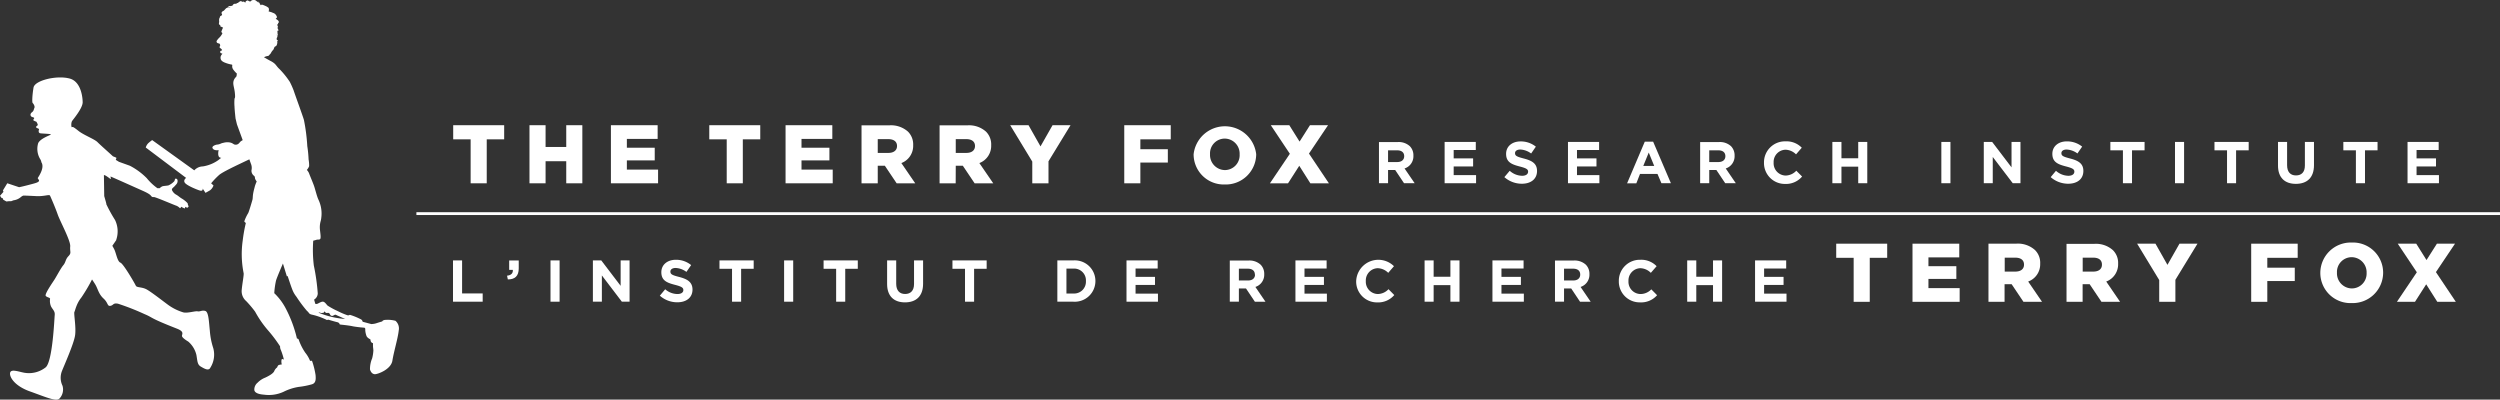 <?xml version="1.0" encoding="UTF-8" standalone="no"?>
<svg xmlns:dc="http://purl.org/dc/elements/1.1/" xmlns:cc="http://creativecommons.org/ns#" xmlns:rdf="http://www.w3.org/1999/02/22-rdf-syntax-ns#" xmlns:svg="http://www.w3.org/2000/svg" xmlns="http://www.w3.org/2000/svg" xmlns:sodipodi="http://sodipodi.sourceforge.net/DTD/sodipodi-0.dtd" xmlns:inkscape="http://www.inkscape.org/namespaces/inkscape" viewBox="0 0 635.15 101.53" version="1.1" id="svg130">
  <rect x="0" y="0" width="635.15" height="101.53" fill="#333333" stroke="none"/>
  <defs id="defs4">
    <style id="style2">.cls-1{fill:#003b71;}</style>
  </defs>
  <title id="title6">TFRI_Horizontal SVG</title>
  <g id="Layer_2">
    <g id="Layer_1-2">
      <rect class="cls-1" x="105.79" y="53.91" width="529.36" height="0.72" id="rect8" style="fill:#ffffff" />
      <polygon class="cls-1" points="119.57 46.57 123.66 46.57 123.66 35.4 128.09 35.4 128.09 31.81 115.14 31.81 115.14 35.4 119.57 35.4 119.57 46.57" id="polygon10" style="fill:#ffffff" />
      <polygon class="cls-1" points="138.61 40.96 143.86 40.96 143.86 46.57 147.95 46.57 147.95 31.81 143.86 31.81 143.86 37.34 138.61 37.34 138.61 31.81 134.52 31.81 134.52 46.57 138.61 46.57 138.61 40.96" id="polygon12" style="fill:#ffffff" />
      <polygon class="cls-1" points="167.19 43.09 159.26 43.09 159.26 40.75 166.34 40.75 166.34 37.53 159.26 37.53 159.26 35.29 167.08 35.29 167.08 31.81 155.21 31.81 155.21 46.57 167.19 46.57 167.19 43.09" id="polygon14" style="fill:#ffffff" />
      <polygon class="cls-1" points="184.63 46.57 188.72 46.57 188.72 35.4 193.15 35.4 193.15 31.81 180.2 31.81 180.2 35.4 184.63 35.4 184.63 46.57" id="polygon16" style="fill:#ffffff" />
      <polygon class="cls-1" points="211.56 43.09 203.63 43.09 203.63 40.75 210.72 40.75 210.72 37.53 203.63 37.53 203.63 35.29 211.46 35.29 211.46 31.81 199.58 31.81 199.58 46.57 211.56 46.57 211.56 43.09" id="polygon18" style="fill:#ffffff" />
      <path class="cls-1" d="M223,42.1h1.8l3,4.47h4.72L229,41.43a4.67,4.67,0,0,0,3-4.54v0a4.58,4.58,0,0,0-1.31-3.44,6.46,6.46,0,0,0-4.81-1.6h-7V46.57H223Zm0-6.75h2.68c1.37,0,2.22.6,2.22,1.75v0c0,1.07-.81,1.75-2.2,1.75H223Z" id="path20" style="fill:#ffffff" />
      <path class="cls-1" d="M242.82,42.1h1.79l3,4.47h4.73l-3.52-5.14a4.67,4.67,0,0,0,3-4.54v0a4.58,4.58,0,0,0-1.31-3.44,6.45,6.45,0,0,0-4.8-1.6h-7V46.57h4.09Zm0-6.75h2.68c1.37,0,2.21.6,2.21,1.75v0c0,1.07-.8,1.75-2.19,1.75h-2.7Z" id="path22" style="fill:#ffffff" />
      <polygon class="cls-1" points="262.26 46.57 266.38 46.57 266.38 40.98 271.98 31.81 267.41 31.81 264.35 37.19 261.31 31.81 256.65 31.81 262.26 41.05 262.26 46.57" id="polygon24" style="fill:#ffffff" />
      <polygon class="cls-1" points="289.72 41.3 296.7 41.3 296.7 37.91 289.72 37.91 289.72 35.4 297.44 35.4 297.44 31.81 285.63 31.81 285.63 46.57 289.72 46.57 289.72 41.3" id="polygon26" style="fill:#ffffff" />
      <path class="cls-1" d="M311.15,46.87a7.74,7.74,0,0,0,8-7.68v0a8,8,0,0,0-15.9,0v0A7.66,7.66,0,0,0,311.15,46.87Zm-3.73-7.72a3.75,3.75,0,0,1,3.73-3.94,3.82,3.82,0,0,1,3.79,4v0a3.77,3.77,0,0,1-3.75,4,3.84,3.84,0,0,1-3.77-4Z" id="path28" style="fill:#ffffff" />
      <polygon class="cls-1" points="327.24 46.57 330.09 42.12 332.91 46.57 337.62 46.57 332.56 39.02 337.4 31.81 332.81 31.81 330.17 35.97 327.56 31.81 322.86 31.81 327.7 39.07 322.64 46.57 327.24 46.57" id="polygon30" style="fill:#ffffff" />
      <path class="cls-1" d="M352.65,43.19h1.81l2.25,3.36h2.7l-2.57-3.75a3.25,3.25,0,0,0,2.25-3.25v0a3.28,3.28,0,0,0-.9-2.4,4.17,4.17,0,0,0-3.06-1.06h-4.79V46.55h2.31Zm0-5h2.29c1.12,0,1.81.51,1.81,1.5v0c0,.88-.64,1.48-1.77,1.48h-2.33Z" id="path32" style="fill:#ffffff" />
      <polygon class="cls-1" points="375.01 44.49 369.32 44.49 369.32 42.29 374.26 42.29 374.26 40.24 369.32 40.24 369.32 38.11 374.94 38.11 374.94 36.06 367.02 36.06 367.02 46.55 375.01 46.55 375.01 44.49" id="polygon34" style="fill:#ffffff" />
      <path class="cls-1" d="M386.69,44.66a4.84,4.84,0,0,1-3.13-1.27L382.2,45a6.69,6.69,0,0,0,4.45,1.68c2.26,0,3.85-1.17,3.85-3.25v0c0-1.83-1.2-2.6-3.33-3.15-1.81-.47-2.26-.69-2.26-1.38v0c0-.51.46-.91,1.35-.91A4.91,4.91,0,0,1,389,39l1.2-1.74a6.06,6.06,0,0,0-3.89-1.33c-2.15,0-3.67,1.26-3.67,3.16v0c0,2.08,1.36,2.67,3.47,3.21,1.76.45,2.12.75,2.12,1.33v0C388.21,44.28,387.64,44.66,386.69,44.66Z" id="path36" style="fill:#ffffff" />
      <polygon class="cls-1" points="406.34 44.49 400.65 44.49 400.65 42.29 405.6 42.29 405.6 40.24 400.65 40.24 400.65 38.11 406.27 38.11 406.27 36.06 398.36 36.06 398.36 46.55 406.34 46.55 406.34 44.49" id="polygon38" style="fill:#ffffff" />
      <path class="cls-1" d="M416.66,44.19h4.44l1,2.36h2.41L420,36h-2.13l-4.49,10.57h2.35Zm2.22-5.43,1.39,3.4h-2.78Z" id="path40" style="fill:#ffffff" />
      <path class="cls-1" d="M434.25,43.19h1.81l2.25,3.36H441l-2.56-3.75a3.25,3.25,0,0,0,2.25-3.25v0a3.32,3.32,0,0,0-.9-2.4,4.17,4.17,0,0,0-3.06-1.06h-4.79V46.55h2.31Zm0-5h2.29c1.12,0,1.81.51,1.81,1.5v0c0,.88-.64,1.48-1.77,1.48h-2.33Z" id="path42" style="fill:#ffffff" />
      <path class="cls-1" d="M453.54,46.73a5.35,5.35,0,0,0,4.3-1.88l-1.47-1.48a3.78,3.78,0,0,1-2.76,1.23,3.12,3.12,0,0,1-3-3.3v0a3.1,3.1,0,0,1,3-3.26,3.9,3.9,0,0,1,2.69,1.18l1.46-1.69a5.39,5.39,0,0,0-4.13-1.62,5.33,5.33,0,0,0-5.47,5.42v0A5.3,5.3,0,0,0,453.54,46.73Z" id="path44" style="fill:#ffffff" />
      <polygon class="cls-1" points="467.84 42.34 472.1 42.34 472.1 46.55 474.4 46.55 474.4 36.06 472.1 36.06 472.1 40.21 467.84 40.21 467.84 36.06 465.53 36.06 465.53 46.55 467.84 46.55 467.84 42.34" id="polygon46" style="fill:#ffffff" />
      <rect class="cls-1" x="493.22" y="36.06" width="2.31" height="10.49" id="rect48" style="fill:#ffffff" />
      <polygon class="cls-1" points="506.28 39.88 511.36 46.55 513.32 46.55 513.32 36.06 511.05 36.06 511.05 42.52 506.13 36.06 504 36.06 504 46.55 506.28 46.55 506.28 39.88" id="polygon50" style="fill:#ffffff" />
      <path class="cls-1" d="M525.47,44.66a4.84,4.84,0,0,1-3.13-1.27L521,45a6.71,6.71,0,0,0,4.45,1.68c2.27,0,3.85-1.17,3.85-3.25v0c0-1.83-1.19-2.6-3.32-3.15-1.81-.47-2.26-.69-2.26-1.38v0c0-.51.46-.91,1.34-.91a4.94,4.94,0,0,1,2.73,1l1.2-1.74a6.09,6.09,0,0,0-3.9-1.33c-2.14,0-3.67,1.26-3.67,3.16v0c0,2.08,1.37,2.67,3.48,3.21,1.75.45,2.11.75,2.11,1.33v0C527,44.28,526.41,44.66,525.47,44.66Z" id="path52" style="fill:#ffffff" />
      <polygon class="cls-1" points="539.35 46.55 541.66 46.55 541.66 38.19 544.85 38.19 544.85 36.06 536.16 36.06 536.16 38.19 539.35 38.19 539.35 46.55" id="polygon54" style="fill:#ffffff" />
      <rect class="cls-1" x="552.58" y="36.06" width="2.31" height="10.49" id="rect56" style="fill:#ffffff" />
      <polygon class="cls-1" points="565.8 46.55 568.1 46.55 568.1 38.19 571.3 38.19 571.3 36.06 562.61 36.06 562.61 38.19 565.8 38.19 565.8 46.55" id="polygon58" style="fill:#ffffff" />
      <path class="cls-1" d="M583.29,46.71c2.82,0,4.6-1.56,4.6-4.73V36.06h-2.31v6c0,1.66-.85,2.51-2.26,2.51s-2.26-.88-2.26-2.59V36.06h-2.31v6C578.75,45.14,580.47,46.71,583.29,46.71Z" id="path60" style="fill:#ffffff" />
      <polygon class="cls-1" points="598.54 46.55 600.85 46.55 600.85 38.19 604.04 38.19 604.04 36.06 595.35 36.06 595.35 38.19 598.54 38.19 598.54 46.55" id="polygon62" style="fill:#ffffff" />
      <polygon class="cls-1" points="619.64 44.49 613.95 44.49 613.95 42.29 618.89 42.29 618.89 40.24 613.95 40.24 613.95 38.11 619.57 38.11 619.57 36.06 611.66 36.06 611.66 46.55 619.64 46.55 619.64 44.49" id="polygon64" style="fill:#ffffff" />
      <polygon class="cls-1" points="466.51 65.5 470.94 65.5 470.94 76.68 475.03 76.68 475.03 65.5 479.46 65.5 479.46 61.91 466.51 61.91 466.51 65.5" id="polygon66" style="fill:#ffffff" />
      <polygon class="cls-1" points="489.94 70.86 497.03 70.86 497.03 67.63 489.94 67.63 489.94 65.39 497.77 65.39 497.77 61.91 485.89 61.91 485.89 76.68 497.87 76.68 497.87 73.2 489.94 73.2 489.94 70.86" id="polygon68" style="fill:#ffffff" />
      <path class="cls-1" d="M518.33,67v0A4.54,4.54,0,0,0,517,63.52a6.46,6.46,0,0,0-4.81-1.61h-7V76.68h4.09V72.21h1.8l3,4.47h4.72l-3.52-5.15A4.66,4.66,0,0,0,518.33,67Zm-4.11.25c0,1.08-.8,1.75-2.2,1.75h-2.7V65.46H512c1.37,0,2.22.59,2.22,1.75Z" id="path70" style="fill:#ffffff" />
      <path class="cls-1" d="M538.13,67v0a4.54,4.54,0,0,0-1.31-3.43,6.45,6.45,0,0,0-4.8-1.61h-7V76.68h4.09V72.21h1.79l3,4.47h4.73l-3.52-5.15A4.67,4.67,0,0,0,538.13,67Zm-4.11.25c0,1.08-.8,1.75-2.19,1.75h-2.7V65.46h2.68c1.37,0,2.21.59,2.21,1.75Z" id="path72" style="fill:#ffffff" />
      <polygon class="cls-1" points="550.66 67.29 547.62 61.91 542.96 61.91 548.57 71.15 548.57 76.68 552.68 76.68 552.68 71.09 558.29 61.91 553.72 61.91 550.66 67.29" id="polygon74" style="fill:#ffffff" />
      <polygon class="cls-1" points="571.94 76.68 576.03 76.68 576.03 71.4 583.01 71.4 583.01 68.01 576.03 68.01 576.03 65.5 583.75 65.5 583.75 61.91 571.94 61.91 571.94 76.68" id="polygon76" style="fill:#ffffff" />
      <path class="cls-1" d="M597.5,61.62a7.74,7.74,0,0,0-8,7.68v0A7.66,7.66,0,0,0,597.46,77a7.74,7.74,0,0,0,8-7.67v0A7.66,7.66,0,0,0,597.5,61.62Zm3.76,7.72a3.77,3.77,0,0,1-3.76,3.94,3.83,3.83,0,0,1-3.77-4v0a3.75,3.75,0,0,1,3.73-3.94,3.84,3.84,0,0,1,3.8,4Z" id="path78" style="fill:#ffffff" />
      <polygon class="cls-1" points="623.72 61.91 619.12 61.91 616.48 66.07 613.87 61.91 609.17 61.91 614.02 69.17 608.96 76.68 613.55 76.68 616.4 72.23 619.22 76.68 623.93 76.68 618.87 69.13 623.72 61.91" id="polygon80" style="fill:#ffffff" />
      <polygon class="cls-1" points="117.4 66.16 115.09 66.16 115.09 76.65 122.63 76.65 122.63 74.55 117.4 74.55 117.4 66.16" id="polygon82" style="fill:#ffffff" />
      <path class="cls-1" d="M129.36,68.56h.93c.08.85-.43,1.38-1.47,1.48l.2.95c1.78,0,2.77-.83,2.77-2.81v-2h-2.43Z" id="path84" style="fill:#ffffff" />
      <rect class="cls-1" x="139.86" y="66.16" width="2.31" height="10.49" id="rect86" style="fill:#ffffff" />
      <polygon class="cls-1" points="157.68 72.62 152.76 66.16 150.63 66.16 150.63 76.65 152.91 76.65 152.91 69.98 157.99 76.65 159.95 76.65 159.95 66.16 157.68 66.16 157.68 72.62" id="polygon88" style="fill:#ffffff" />
      <path class="cls-1" d="M172.58,70.37c-1.81-.46-2.26-.69-2.26-1.38v0c0-.51.46-.91,1.35-.91a4.94,4.94,0,0,1,2.72,1l1.2-1.73A6,6,0,0,0,171.7,66c-2.15,0-3.68,1.26-3.68,3.16v0c0,2.09,1.37,2.67,3.48,3.21,1.75.45,2.11.75,2.11,1.33v0c0,.62-.57,1-1.51,1A4.79,4.79,0,0,1,169,73.49l-1.36,1.63a6.63,6.63,0,0,0,4.45,1.68c2.26,0,3.85-1.17,3.85-3.25v0C175.91,71.69,174.71,70.93,172.58,70.37Z" id="path90" style="fill:#ffffff" />
      <polygon class="cls-1" points="182.79 68.29 185.98 68.29 185.98 76.65 188.29 76.65 188.29 68.29 191.48 68.29 191.48 66.16 182.79 66.16 182.79 68.29" id="polygon92" style="fill:#ffffff" />
      <rect class="cls-1" x="199.21" y="66.16" width="2.31" height="10.49" id="rect94" style="fill:#ffffff" />
      <polygon class="cls-1" points="209.24 68.29 212.43 68.29 212.43 76.65 214.74 76.65 214.74 68.29 217.93 68.29 217.93 66.16 209.24 66.16 209.24 68.29" id="polygon96" style="fill:#ffffff" />
      <path class="cls-1" d="M232.22,72.17c0,1.66-.86,2.52-2.27,2.52s-2.26-.89-2.26-2.59V66.16h-2.31v6c0,3.08,1.73,4.66,4.54,4.66s4.6-1.56,4.6-4.74V66.16h-2.3Z" id="path98" style="fill:#ffffff" />
      <polygon class="cls-1" points="241.98 68.29 245.17 68.29 245.17 76.65 247.48 76.65 247.48 68.29 250.67 68.29 250.67 66.16 241.98 66.16 241.98 68.29" id="polygon100" style="fill:#ffffff" />
      <path class="cls-1" d="M272.72,66.16h-4.09V76.65h4.09a5.25,5.25,0,0,0,5.58-5.24v0A5.23,5.23,0,0,0,272.72,66.16Zm3.17,5.28a3,3,0,0,1-3.17,3.13h-1.78V68.24h1.78a3,3,0,0,1,3.17,3.17Z" id="path102" style="fill:#ffffff" />
      <polygon class="cls-1" points="288.5 72.39 293.44 72.39 293.44 70.34 288.5 70.34 288.5 68.22 294.12 68.22 294.12 66.16 286.2 66.16 286.2 76.65 294.19 76.65 294.19 74.6 288.5 74.6 288.5 72.39" id="polygon104" style="fill:#ffffff" />
      <path class="cls-1" d="M321.19,69.65v0a3.28,3.28,0,0,0-.9-2.39,4.18,4.18,0,0,0-3.06-1.07h-4.79V76.65h2.31V73.29h1.81l2.25,3.36h2.69l-2.56-3.75A3.25,3.25,0,0,0,321.19,69.65Zm-2.34.12c0,.89-.64,1.49-1.77,1.49h-2.33v-3H317c1.12,0,1.81.51,1.81,1.5Z" id="path106" style="fill:#ffffff" />
      <polygon class="cls-1" points="331.42 72.39 336.36 72.39 336.36 70.34 331.42 70.34 331.42 68.22 337.04 68.22 337.04 66.16 329.12 66.16 329.12 76.65 337.11 76.65 337.11 74.6 331.42 74.6 331.42 72.39" id="polygon108" style="fill:#ffffff" />
      <path class="cls-1" d="M350,74.7a3.12,3.12,0,0,1-3-3.29v0a3.11,3.11,0,0,1,3-3.27,3.9,3.9,0,0,1,2.69,1.18l1.46-1.69a5.64,5.64,0,0,0-9.6,3.81v0a5.29,5.29,0,0,0,5.38,5.39,5.38,5.38,0,0,0,4.3-1.87l-1.47-1.49A3.78,3.78,0,0,1,350,74.7Z" id="path110" style="fill:#ffffff" />
      <polygon class="cls-1" points="368.49 70.31 364.23 70.31 364.23 66.16 361.93 66.16 361.93 76.65 364.23 76.65 364.23 72.44 368.49 72.44 368.49 76.65 370.8 76.65 370.8 66.16 368.49 66.16 368.49 70.31" id="polygon112" style="fill:#ffffff" />
      <polygon class="cls-1" points="381.46 72.39 386.4 72.39 386.4 70.34 381.46 70.34 381.46 68.22 387.08 68.22 387.08 66.16 379.17 66.16 379.17 76.65 387.15 76.65 387.15 74.6 381.46 74.6 381.46 72.39" id="polygon114" style="fill:#ffffff" />
      <path class="cls-1" d="M403.81,69.65v0a3.28,3.28,0,0,0-.9-2.39,4.19,4.19,0,0,0-3.06-1.07h-4.79V76.65h2.3V73.29h1.82l2.24,3.36h2.7l-2.56-3.75A3.25,3.25,0,0,0,403.81,69.65Zm-2.34.12c0,.89-.65,1.49-1.77,1.49h-2.34v-3h2.3c1.12,0,1.81.51,1.81,1.5Z" id="path116" style="fill:#ffffff" />
      <path class="cls-1" d="M416.73,74.7a3.11,3.11,0,0,1-3-3.29v0a3.11,3.11,0,0,1,3-3.27,3.88,3.88,0,0,1,2.68,1.18l1.47-1.69A5.4,5.4,0,0,0,416.75,66a5.33,5.33,0,0,0-5.47,5.43v0a5.29,5.29,0,0,0,5.38,5.39A5.38,5.38,0,0,0,421,75l-1.47-1.49A3.8,3.8,0,0,1,416.73,74.7Z" id="path118" style="fill:#ffffff" />
      <polygon class="cls-1" points="435.21 70.31 430.96 70.31 430.96 66.16 428.65 66.16 428.65 76.65 430.96 76.65 430.96 72.44 435.21 72.44 435.21 76.65 437.52 76.65 437.52 66.16 435.21 66.16 435.21 70.31" id="polygon120" style="fill:#ffffff" />
      <polygon class="cls-1" points="448.19 72.39 453.13 72.39 453.13 70.34 448.19 70.34 448.19 68.22 453.8 68.22 453.8 66.16 445.89 66.16 445.89 76.65 453.88 76.65 453.88 74.6 448.19 74.6 448.19 72.39" id="polygon122" style="fill:#ffffff" />
      <path class="cls-1" d="M53.31,84c-.24-2.21-.29-4.74-1.15-5s-1.37.24-1.94.1-2.55.52-3.62.27a12.85,12.85,0,0,1-4-2c-1.36-1-4-3.07-5.27-3.8s-2.58-.44-2.83-1-3.13-5.54-3.9-5.84-1.05-2.23-1.52-3.28c-.14-.31-.35-.66-.54-1l1-1.46a.32.32,0,0,1,0-.09,6.62,6.62,0,0,0-.31-5,38.32,38.32,0,0,1-2.21-4h0L27,51.67a2.46,2.46,0,0,1-.09-.34l-.43-1.51-.08-5.29c.12-.28,1.64.93,1.64.93v0l.11,0c0-.25-.05-.45-.07-.63l2.43,1.07,5.73,2.56c2,.89,2,1.18,2.23,1.41s.28.19.68.2,4.78,1.87,5.45,2.12a2.53,2.53,0,0,1,1.08.67c.18.19.32-.34.32-.34a6.66,6.66,0,0,0,.92.44c.11,0,.15-.43.15-.43a4,4,0,0,0,.48.25c.1,0,.31-.18.35-.31s-.17-.42-.17-.42a.63.63,0,0,0-.14-.5,6.7,6.7,0,0,0-1.49-1.16c-.56-.35-.8-.63-1.28-.9a2.46,2.46,0,0,1-1.13-1.21c-.11-.41.43-.67.7-1s.74-.66.73-1.3-.41-.58-.54-.59-.17.38-.27.62A4.62,4.62,0,0,1,42.8,47.1c-.34.09-1.13.12-1.5.22a1.85,1.85,0,0,0-.72.5H40a13.75,13.75,0,0,1-2.71-2.55A17.16,17.16,0,0,0,33,42.11l-2.78-1-.81-.5.18-.48c-.19-.2-.79-.33-.93-.45-.91-.85-3.06-2.74-3.88-3.56s-3.47-1.77-4.85-2.87-1.45-1.05-1.64-.93-.29-1.13.05-1.61,2.8-3.4,2.66-4.85c0,0,0-5-3.28-5.9s-8.89.46-9.2,2.28S8.1,26,8.31,26.18s.61.86.43,1.23-.13.73-.57,1.07-.51.68-.33,1,.86.31.85.52-.34.44-.19.58a2.91,2.91,0,0,0,.74.34s.47.75.33.9-.61.41-.32.61.73.29.67.43-.3.89.31,1,3.06.12,2.64.36-2.61,1-3.16,2.13a5,5,0,0,0,.46,4,2.21,2.21,0,0,1,.35.89c.43.65.49,1.85-.94,4a1.91,1.91,0,0,0,.23.38c.43.52-.45.8-1.17,1s-2.86.77-3.79.94l-3-1L.75,48.37l.13.37-.88,1,.42.58.24,0,.16.41.8.46.62-.07.59,0,.6-.23a3.59,3.59,0,0,0,1.76-.73,2.74,2.74,0,0,1,.71-.47c.7,0,1.95.07,3.44.14,2,.08,3.18-.51,3.37-.12s1.33,3,1.95,4.78,3.3,6.65,3.18,8.11.38,1.61-.44,2.47-.65,1.51-1.31,2.3-1.73,2.86-2.29,3.72-2.54,3.7-2.17,4.1,1,.37,1.1.7A3.46,3.46,0,0,0,13,77.92c.5.88,1,1.16.9,2.16s-.54,11.8-2.3,13.25a6.86,6.86,0,0,1-5.23,1.4c-1.33-.18-3.43-1.07-3.77-.12s.9,3.37,5,4.83,6.71,2.67,7.52,1.81A3.36,3.36,0,0,0,15.88,98a4.65,4.65,0,0,1-.13-3.76c.61-1.54,3-6.89,3.32-9s-.38-5.61-.16-6c.11-.21.23-.74.49-1.41a8.77,8.77,0,0,1,.41-.92,7.63,7.63,0,0,1,.85-1.31A41.86,41.86,0,0,0,23.38,71l0,0,0,0c.38.56.72,1.07.93,1.45.6,1.1.79,2.29,2,3.4s.91,2,1.74,1.85.64-.79,1.94-.54a61.94,61.94,0,0,1,6.7,2.63c2.4,1,.94.84,8.3,3.72,1.82.72,1.29,1.33,1.24,1.79s1.17,1.23,1.61,1.49a6.42,6.42,0,0,1,2.06,3.4c.27,1.53.22,2.42,1.11,2.94s2,1.2,2.44.27a6.2,6.2,0,0,0,.73-4.95A18.48,18.48,0,0,1,53.31,84Z" id="path124" style="fill:#ffffff" />
      <path class="cls-1" d="M100.47,81.5a7.57,7.57,0,0,0-2.36-.24c-.9,0-1,.4-1,.4s-.8.23-1.34.41a4.42,4.42,0,0,1-1.45.26l-2.19-.59a.89.89,0,0,0-.32-.55A16.38,16.38,0,0,0,88.94,80c-.27,0-.29.23-.77.06a19.59,19.59,0,0,1-2.32-1,20.26,20.26,0,0,1-2.61-1.41c-.32-.3-.67-.91-1.13-1s-1.17.43-1.49.53a.71.71,0,0,1-.52,0l-.3-1.06a1.91,1.91,0,0,0,.93-1.58,53.46,53.46,0,0,0-1-7.09,32.7,32.7,0,0,1-.15-6.3s.5-.12.71-.19c.46-.18.74,0,1-.19s.18-.86,0-2.37a5.85,5.85,0,0,1,.15-2.12,5.27,5.27,0,0,0,.19-1,8.17,8.17,0,0,0-.71-4.52c-.41-.84-.82-2.63-1.14-3.54s-1.15-2.83-1.26-3.2a3.11,3.11,0,0,0-.56-.85,3.21,3.21,0,0,0,.58-.95,8.56,8.56,0,0,0-.14-1.71,28.5,28.5,0,0,0-.33-3.38,46.68,46.68,0,0,0-.85-6.63c-.14-.62-2.47-7-2.59-7.45a21.52,21.52,0,0,0-1-2.25A21.46,21.46,0,0,0,71,17.54c-.9-.81-.8-1.27-2.16-2-1-.52-1.54-.87-1.78-1l0,0a3.26,3.26,0,0,1,1-.32c.17,0,.25-.13.51-.42a1.33,1.33,0,0,0,.34-.48,2.89,2.89,0,0,1,.5-.65c.11-.08.25-.6.35-.74s.45-.17.56-.51a1.93,1.93,0,0,0,.12-1c.13,0,.21,0,.18-.06s-.22-.19-.23-.24v0l-.1-.08,0-.09a.19.19,0,0,0,0-.18V9.68a1.35,1.35,0,0,0,.2-.36c0-.12,0-.16-.13-.17l.08-.07A.76.76,0,0,0,70.57,9a1.55,1.55,0,0,0,0-.15c0-.15-.06-.29-.06-.34h0l0-.05,0-.05,0,0a.25.25,0,0,0,0-.15.37.37,0,0,0-.05-.11h0l0,0c.1-.07,0-.18,0-.28s.23,0,.28-.13-.15-.36-.21-.58.14-.26.1-.36a.78.78,0,0,1-.15-.49c0-.3.13-.12.15-.26s.08-.3.16-.29.1-.32-.14-.56a2.89,2.89,0,0,0-.61-.42s.33-.28.33-.43a1.6,1.6,0,0,0-.78-1c-.06,0-.45-.18-.58-.23s-.77-.22-.77-.22A1.13,1.13,0,0,0,68.23,2a3,3,0,0,0-.89-.53,4.52,4.52,0,0,0-.81-.3c-.12,0-.18.19-.29.15l0,0,0-.05A2,2,0,0,1,66,1C66,.9,66,.81,65.89.72L65.8.6,65.68.49a.37.37,0,0,0-.12-.07l-.13,0h-.11A1.77,1.77,0,0,0,64.9.08a1.12,1.12,0,0,0-1,.05l-.1.07-.08.15a1.06,1.06,0,0,0-.34,0c-.07,0-.36-.24-.46-.25a1.19,1.19,0,0,0-.48.23c0,.05-.13.35-.13.35s0,0-.23-.19a.3.3,0,0,0-.41,0,1.55,1.55,0,0,0-.57-.21,2.69,2.69,0,0,0-.66.47S60.13.73,60,1a.72.72,0,0,0-.72.12,1.25,1.25,0,0,0-.24.34l-.11,0-.28.08-.16,0-.18,0-.18,0L58,1.75a1.17,1.17,0,0,0-.23.21l0,0a.84.84,0,0,0-.27.11c-.21.15-.56.62-.7.68s-.45.21-.5.47.21.5.08.62-.32.28-.52.21a.2.2,0,0,0,.13.15,3.15,3.15,0,0,0-.24.4,2.46,2.46,0,0,0-.1.52,1.71,1.71,0,0,1,0,.67,1,1,0,0,0,0,.46.33.33,0,0,1,.29.14c.08.15,0,.31.12.36a4.24,4.24,0,0,1,.61.27,6.77,6.77,0,0,0-.44,1.07c0,.13.3.24.26.4a3.6,3.6,0,0,1-.69,1,4.32,4.32,0,0,0-.77.93.48.48,0,0,0,.19.5c.18.09.51.13.58.2a.81.81,0,0,1,.13.53.53.53,0,0,0-.13.42c.06.13.35.23.57.54s-.37.17-.42.5c-.09.48.55.47.55.53s-.55.53-.46,1.1c0,.35.16.81,1.12,1.18a9.08,9.08,0,0,0,1.76.5c.25.12-.14.41.27,1.15a6.86,6.86,0,0,0,1,1.14,2.81,2.81,0,0,0-.08.55c0,.28-.57.51-.78,1.36s.21,1.65.34,3,0,1.15-.09,1.47a12.35,12.35,0,0,0,0,2c0,.64.26,3,.26,3l.36,1.51,1.46,4-.38.23c-.42.25-.63,1-1.49.92-.45,0-.56-.37-1.31-.54a3.59,3.59,0,0,0-1.67.06c-.85.16-.7.32-1.49.45a2.17,2.17,0,0,0-1.13.39.54.54,0,0,0-.23.36c0,.31.41.55.43.56a1.91,1.91,0,0,0,1.16.1s-.34,1.33.17,1.8a.83.83,0,0,0,.48.17c-.37.29-.63.49-.67.54a9.34,9.34,0,0,1-4,1.64,3,3,0,0,0-2.17,1l-10.7-7.69a11.45,11.45,0,0,0-1,.8,2.57,2.57,0,0,0-.63,1.09l10.26,7.72s-.75.5-.37,1.17,2.7,1.65,3.73,2,.84-.47.84-.47L52.21,49l1.12-.63a2.57,2.57,0,0,0,.91-1.25l-.6-.55a20,20,0,0,1,2-2.09c.9-.81,4.54-2.49,7.71-4,.17.48.31.87.38,1.08a2.72,2.72,0,0,1,.16,1.71,1.59,1.59,0,0,0,.63,1.38c.32.24.2.53.31.81a2.85,2.85,0,0,0,.39.64,9.63,9.63,0,0,0-.47,1.23c-.08.37-.28,1-.42,1.77s-.08,1.24-.2,1.68-.84,2.88-1.06,3.34a10.68,10.68,0,0,0-1,2.11c.05.22.39.41.39.41a39,39,0,0,0-.8,4.5,24.56,24.56,0,0,0,.24,8.27c.09.43-.35,2.67-.48,4.15a3.32,3.32,0,0,0,1.12,2.93,26.48,26.48,0,0,1,2.28,2.7A26.36,26.36,0,0,0,68.16,84a35.61,35.61,0,0,1,3,4,1.86,1.86,0,0,0,.2.93,16.17,16.17,0,0,1,.77,2.46s-.45-.38-.6,0a2.76,2.76,0,0,0,.06,1.2,6.35,6.35,0,0,0-.7.12c-.32.08-.48.63-.48.63a2.16,2.16,0,0,0-.72.91c-.2.54-1.09,1.12-2.3,1.69a5.47,5.47,0,0,0-1.94,1.28A2.26,2.26,0,0,0,64.61,99c0,.37.26,1.11,2.47,1.27a8.93,8.93,0,0,0,5-.75,12.92,12.92,0,0,1,3.85-1.23,19.94,19.94,0,0,0,3.3-.65c1-.29,1.05-1.22.94-2.37a20.49,20.49,0,0,0-.83-3.4c-.13-.41-.55-.15-.55-.15a8,8,0,0,0-1.23-2.11,13.86,13.86,0,0,1-1.67-3.32c-.08-.28-.45-.29-.45-.29a32.27,32.27,0,0,0-3-7.93,15.05,15.05,0,0,0-2.76-3.59,20.36,20.36,0,0,1,.45-3.22c.31-1,1.75-4.31,1.75-4.31l1,3.25.2-.07s.8,2.48,1.14,3.32a6.87,6.87,0,0,0,1.09,1.94A34.26,34.26,0,0,0,78,79c.67.51.3.77,1.51,1a17.42,17.42,0,0,1,3.39,1.22c.2.17.34,0,.46,0s1.45.43,2.24.61.57.56.78.61,2.15.2,3.36.48a27.83,27.83,0,0,0,2.84.33c.25.16.22.34.22.34s0,.24,0,.38a5.37,5.37,0,0,0,.3,1.35c.2.56,1,.89,1,.89a2.37,2.37,0,0,0,.12.56.77.77,0,0,0,.54.42s0,.4,0,.7.08.71.1,1.15a10.09,10.09,0,0,1-.31,2A7,7,0,0,0,94,93.87c.26.85.75,1.2,1.27,1.2.72,0,4.06-1.21,4.42-3.44.41-2.51,1.39-5.61,1.61-7.66A2.57,2.57,0,0,0,100.47,81.5ZM70.55,8.28a.43.43,0,0,1,0,.05v0l0-.11A.12.12,0,0,1,70.55,8.28Zm-.24.34v0a.43.43,0,0,0,0,.05.53.53,0,0,1,0,.12.56.56,0,0,1,0,.13s0,.08,0,.12l0,.1h0A1.74,1.74,0,0,1,70.31,8.62ZM58.42,1.86l-.56.1a.82.82,0,0,1,.2-.12l.16-.05.16,0h.22ZM65.36.41l.06,0a.53.53,0,0,1,.1.06l.09.08a.41.41,0,0,1,.07.11.45.45,0,0,1,.06.12C65.63.68,65.5.54,65.36.41ZM81.08,79.5l-.15-.15a3.86,3.86,0,0,1,.52.13c.32.09.4,0,.65,0s.24-.4.24-.4a2,2,0,0,0,.54.41c.21.07.17,0,.49,0s.48.37.52.49.24.2.39.28.62-.21.79-.29.45.11.63.19,2,.88,2,.88A22.08,22.08,0,0,1,81.08,79.5Z" id="path126" style="fill:#ffffff" />
    </g>
  </g>
</svg>